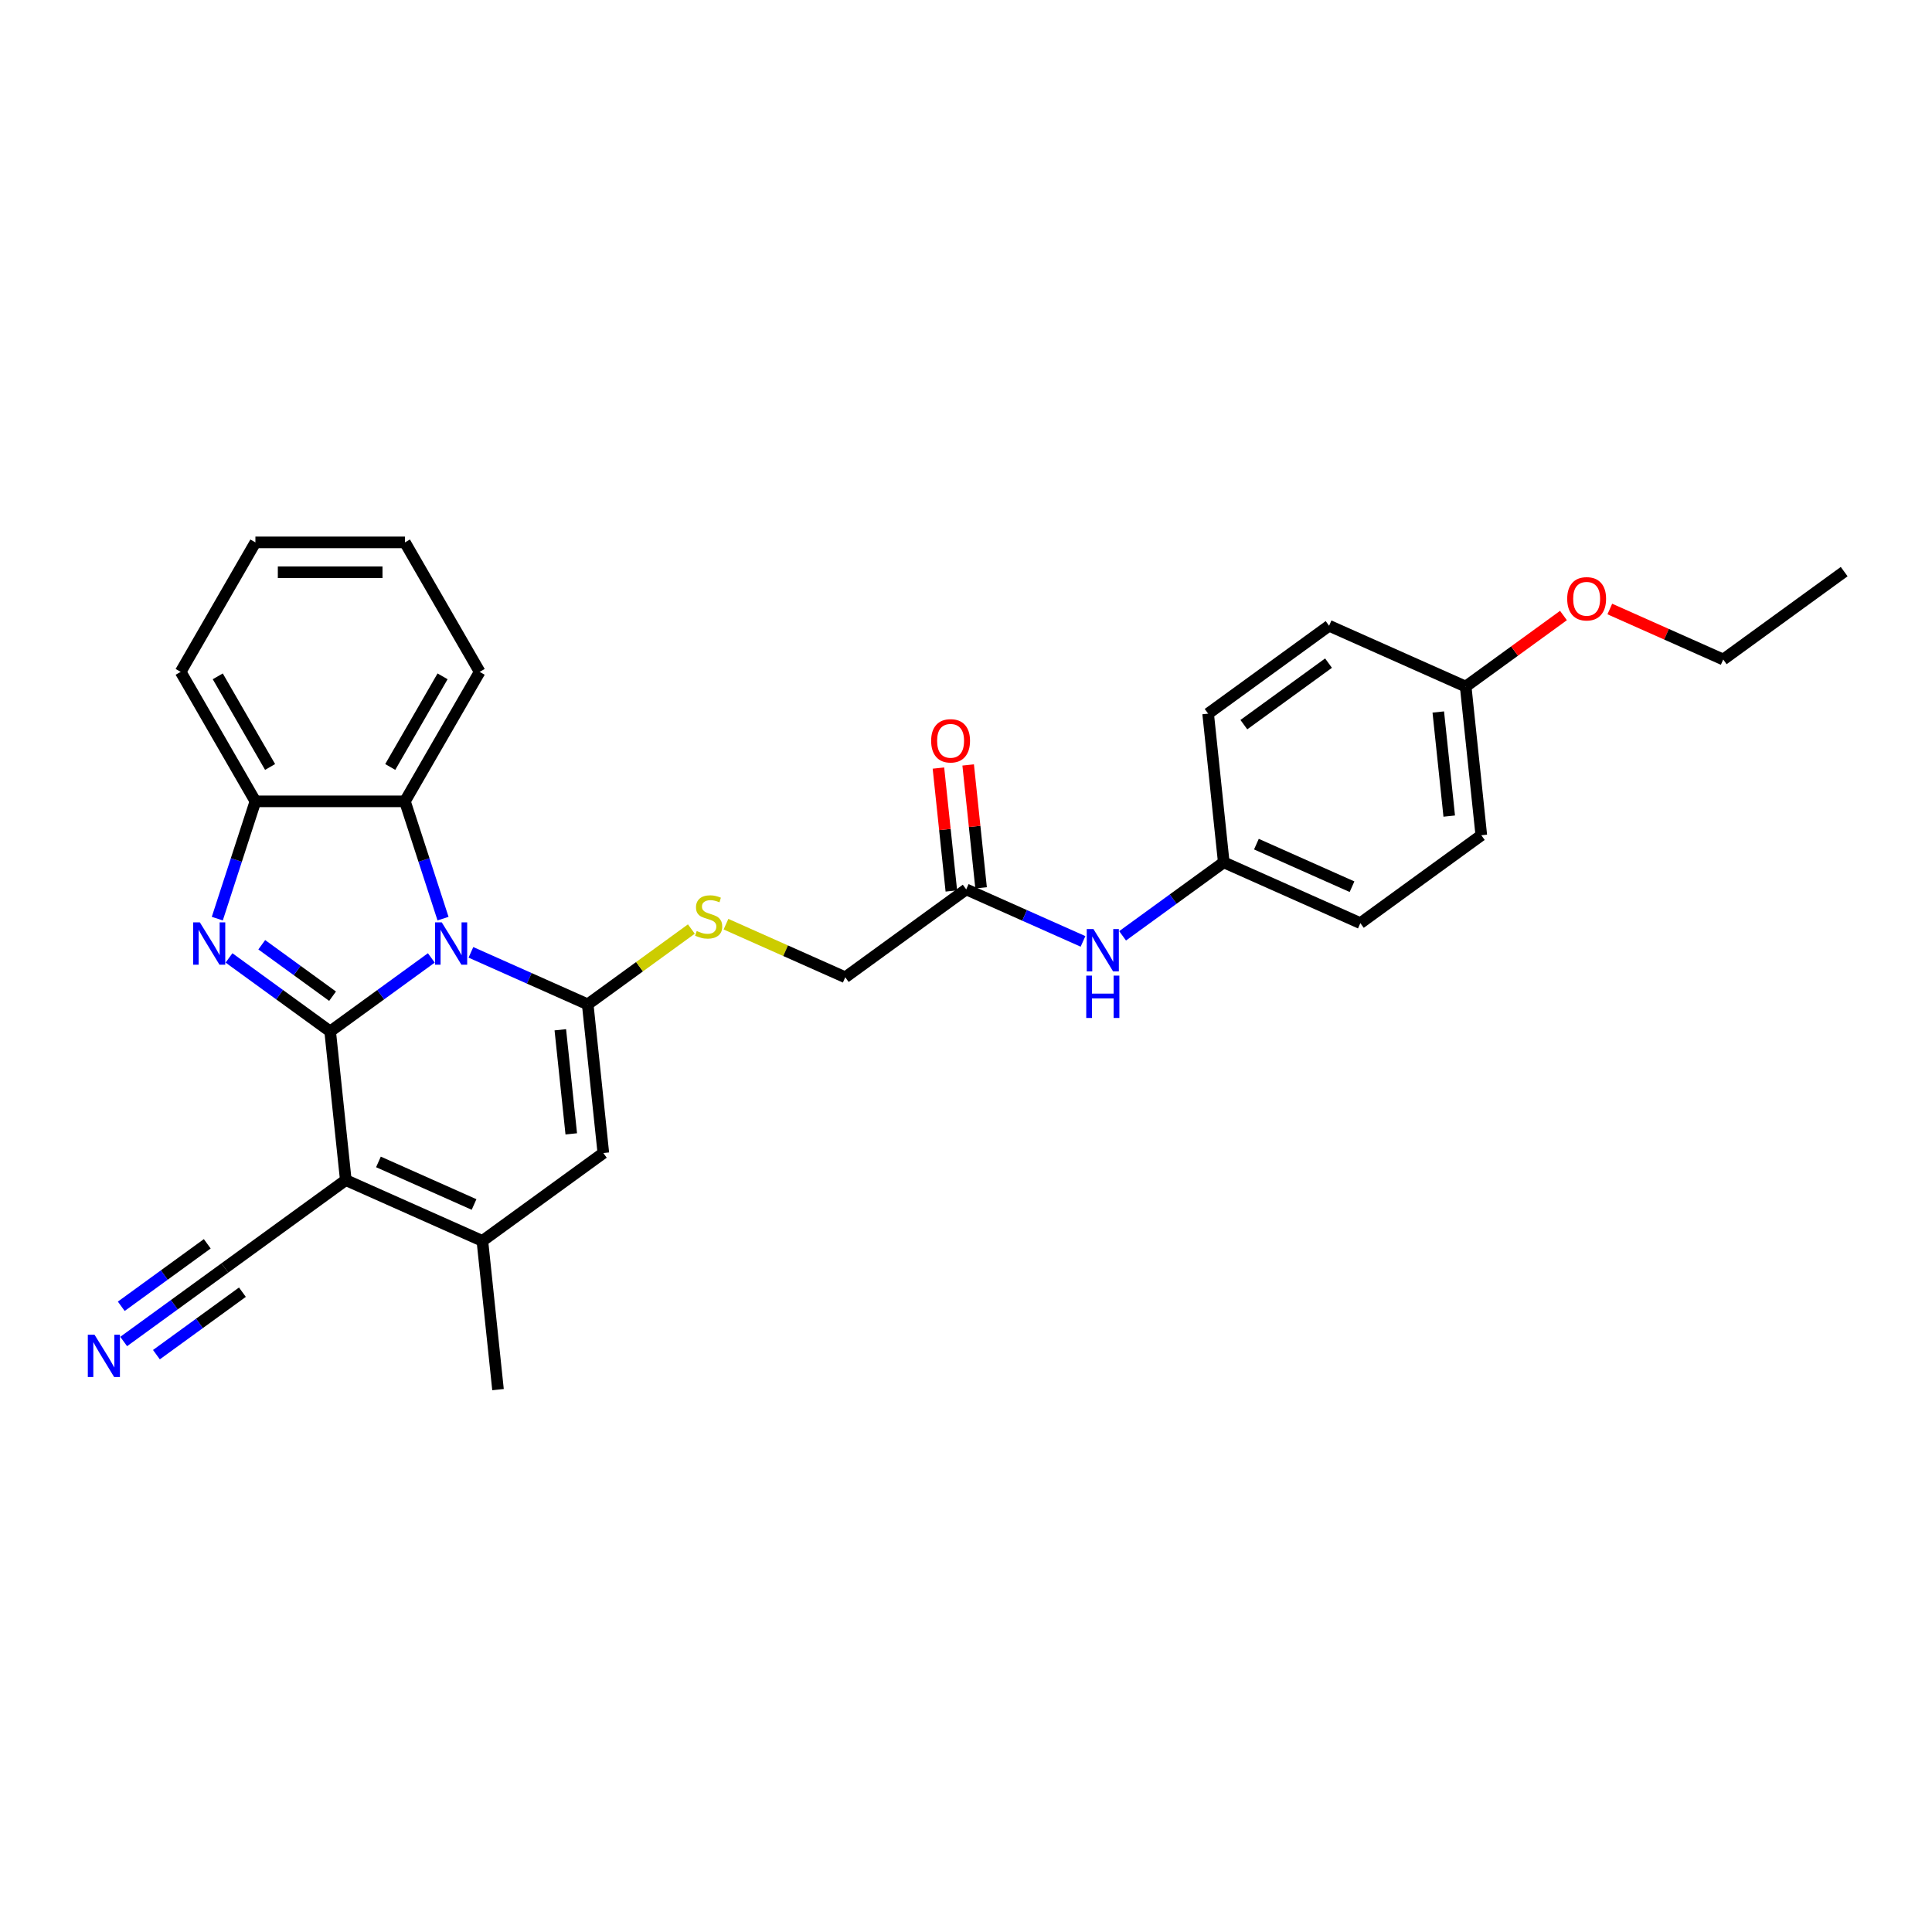 <?xml version='1.0' encoding='iso-8859-1'?>
<svg version='1.1' baseProfile='full'
              xmlns='http://www.w3.org/2000/svg'
                      xmlns:rdkit='http://www.rdkit.org/xml'
                      xmlns:xlink='http://www.w3.org/1999/xlink'
                  xml:space='preserve'
width='1000px' height='1000px' viewBox='0 0 1000 1000'>
<!-- END OF HEADER -->
<rect style='opacity:1.0;fill:#FFFFFF;stroke:none' width='1000' height='1000' x='0' y='0'> </rect>
<path class='bond-0' d='M 170.893,533.861 L 197.074,514.84' style='fill:none;fill-rule:evenodd;stroke:#000000;stroke-width:6px;stroke-linecap:butt;stroke-linejoin:miter;stroke-opacity:1' />
<path class='bond-0' d='M 197.074,514.84 L 223.255,495.818' style='fill:none;fill-rule:evenodd;stroke:#0000FF;stroke-width:6px;stroke-linecap:butt;stroke-linejoin:miter;stroke-opacity:1' />
<path class='bond-1' d='M 170.893,533.861 L 178.982,610.825' style='fill:none;fill-rule:evenodd;stroke:#000000;stroke-width:6px;stroke-linecap:butt;stroke-linejoin:miter;stroke-opacity:1' />
<path class='bond-3' d='M 170.893,533.861 L 144.712,514.84' style='fill:none;fill-rule:evenodd;stroke:#000000;stroke-width:6px;stroke-linecap:butt;stroke-linejoin:miter;stroke-opacity:1' />
<path class='bond-3' d='M 144.712,514.84 L 118.531,495.818' style='fill:none;fill-rule:evenodd;stroke:#0000FF;stroke-width:6px;stroke-linecap:butt;stroke-linejoin:miter;stroke-opacity:1' />
<path class='bond-3' d='M 172.136,515.633 L 153.809,502.318' style='fill:none;fill-rule:evenodd;stroke:#000000;stroke-width:6px;stroke-linecap:butt;stroke-linejoin:miter;stroke-opacity:1' />
<path class='bond-3' d='M 153.809,502.318 L 135.483,489.003' style='fill:none;fill-rule:evenodd;stroke:#0000FF;stroke-width:6px;stroke-linecap:butt;stroke-linejoin:miter;stroke-opacity:1' />
<path class='bond-2' d='M 243.747,492.936 L 273.972,506.393' style='fill:none;fill-rule:evenodd;stroke:#0000FF;stroke-width:6px;stroke-linecap:butt;stroke-linejoin:miter;stroke-opacity:1' />
<path class='bond-2' d='M 273.972,506.393 L 304.198,519.851' style='fill:none;fill-rule:evenodd;stroke:#000000;stroke-width:6px;stroke-linecap:butt;stroke-linejoin:miter;stroke-opacity:1' />
<path class='bond-6' d='M 229.312,475.481 L 219.449,445.128' style='fill:none;fill-rule:evenodd;stroke:#0000FF;stroke-width:6px;stroke-linecap:butt;stroke-linejoin:miter;stroke-opacity:1' />
<path class='bond-6' d='M 219.449,445.128 L 209.587,414.774' style='fill:none;fill-rule:evenodd;stroke:#000000;stroke-width:6px;stroke-linecap:butt;stroke-linejoin:miter;stroke-opacity:1' />
<path class='bond-4' d='M 178.982,610.825 L 249.679,642.302' style='fill:none;fill-rule:evenodd;stroke:#000000;stroke-width:6px;stroke-linecap:butt;stroke-linejoin:miter;stroke-opacity:1' />
<path class='bond-4' d='M 195.882,601.407 L 245.37,623.441' style='fill:none;fill-rule:evenodd;stroke:#000000;stroke-width:6px;stroke-linecap:butt;stroke-linejoin:miter;stroke-opacity:1' />
<path class='bond-8' d='M 178.982,610.825 L 116.374,656.313' style='fill:none;fill-rule:evenodd;stroke:#000000;stroke-width:6px;stroke-linecap:butt;stroke-linejoin:miter;stroke-opacity:1' />
<path class='bond-9' d='M 304.198,519.851 L 331.021,500.362' style='fill:none;fill-rule:evenodd;stroke:#000000;stroke-width:6px;stroke-linecap:butt;stroke-linejoin:miter;stroke-opacity:1' />
<path class='bond-9' d='M 331.021,500.362 L 357.844,480.874' style='fill:none;fill-rule:evenodd;stroke:#CCCC00;stroke-width:6px;stroke-linecap:butt;stroke-linejoin:miter;stroke-opacity:1' />
<path class='bond-30' d='M 304.198,519.851 L 312.287,596.814' style='fill:none;fill-rule:evenodd;stroke:#000000;stroke-width:6px;stroke-linecap:butt;stroke-linejoin:miter;stroke-opacity:1' />
<path class='bond-30' d='M 290.019,533.013 L 295.681,586.888' style='fill:none;fill-rule:evenodd;stroke:#000000;stroke-width:6px;stroke-linecap:butt;stroke-linejoin:miter;stroke-opacity:1' />
<path class='bond-7' d='M 112.474,475.481 L 122.336,445.128' style='fill:none;fill-rule:evenodd;stroke:#0000FF;stroke-width:6px;stroke-linecap:butt;stroke-linejoin:miter;stroke-opacity:1' />
<path class='bond-7' d='M 122.336,445.128 L 132.199,414.774' style='fill:none;fill-rule:evenodd;stroke:#000000;stroke-width:6px;stroke-linecap:butt;stroke-linejoin:miter;stroke-opacity:1' />
<path class='bond-5' d='M 249.679,642.302 L 312.287,596.814' style='fill:none;fill-rule:evenodd;stroke:#000000;stroke-width:6px;stroke-linecap:butt;stroke-linejoin:miter;stroke-opacity:1' />
<path class='bond-17' d='M 249.679,642.302 L 257.768,719.265' style='fill:none;fill-rule:evenodd;stroke:#000000;stroke-width:6px;stroke-linecap:butt;stroke-linejoin:miter;stroke-opacity:1' />
<path class='bond-22' d='M 209.587,414.774 L 248.28,347.754' style='fill:none;fill-rule:evenodd;stroke:#000000;stroke-width:6px;stroke-linecap:butt;stroke-linejoin:miter;stroke-opacity:1' />
<path class='bond-22' d='M 201.987,396.982 L 229.072,350.068' style='fill:none;fill-rule:evenodd;stroke:#000000;stroke-width:6px;stroke-linecap:butt;stroke-linejoin:miter;stroke-opacity:1' />
<path class='bond-29' d='M 209.587,414.774 L 132.199,414.774' style='fill:none;fill-rule:evenodd;stroke:#000000;stroke-width:6px;stroke-linecap:butt;stroke-linejoin:miter;stroke-opacity:1' />
<path class='bond-23' d='M 132.199,414.774 L 93.505,347.754' style='fill:none;fill-rule:evenodd;stroke:#000000;stroke-width:6px;stroke-linecap:butt;stroke-linejoin:miter;stroke-opacity:1' />
<path class='bond-23' d='M 139.799,396.982 L 112.713,350.068' style='fill:none;fill-rule:evenodd;stroke:#000000;stroke-width:6px;stroke-linecap:butt;stroke-linejoin:miter;stroke-opacity:1' />
<path class='bond-10' d='M 116.374,656.313 L 90.193,675.334' style='fill:none;fill-rule:evenodd;stroke:#000000;stroke-width:6px;stroke-linecap:butt;stroke-linejoin:miter;stroke-opacity:1' />
<path class='bond-10' d='M 90.193,675.334 L 64.012,694.356' style='fill:none;fill-rule:evenodd;stroke:#0000FF;stroke-width:6px;stroke-linecap:butt;stroke-linejoin:miter;stroke-opacity:1' />
<path class='bond-10' d='M 107.277,643.791 L 85.023,659.959' style='fill:none;fill-rule:evenodd;stroke:#000000;stroke-width:6px;stroke-linecap:butt;stroke-linejoin:miter;stroke-opacity:1' />
<path class='bond-10' d='M 85.023,659.959 L 62.769,676.128' style='fill:none;fill-rule:evenodd;stroke:#0000FF;stroke-width:6px;stroke-linecap:butt;stroke-linejoin:miter;stroke-opacity:1' />
<path class='bond-10' d='M 125.471,668.834 L 103.218,685.003' style='fill:none;fill-rule:evenodd;stroke:#000000;stroke-width:6px;stroke-linecap:butt;stroke-linejoin:miter;stroke-opacity:1' />
<path class='bond-10' d='M 103.218,685.003 L 80.964,701.171' style='fill:none;fill-rule:evenodd;stroke:#0000FF;stroke-width:6px;stroke-linecap:butt;stroke-linejoin:miter;stroke-opacity:1' />
<path class='bond-14' d='M 375.767,478.353 L 406.635,492.096' style='fill:none;fill-rule:evenodd;stroke:#CCCC00;stroke-width:6px;stroke-linecap:butt;stroke-linejoin:miter;stroke-opacity:1' />
<path class='bond-14' d='M 406.635,492.096 L 437.503,505.84' style='fill:none;fill-rule:evenodd;stroke:#000000;stroke-width:6px;stroke-linecap:butt;stroke-linejoin:miter;stroke-opacity:1' />
<path class='bond-11' d='M 500.111,460.352 L 437.503,505.84' style='fill:none;fill-rule:evenodd;stroke:#000000;stroke-width:6px;stroke-linecap:butt;stroke-linejoin:miter;stroke-opacity:1' />
<path class='bond-12' d='M 500.111,460.352 L 530.337,473.81' style='fill:none;fill-rule:evenodd;stroke:#000000;stroke-width:6px;stroke-linecap:butt;stroke-linejoin:miter;stroke-opacity:1' />
<path class='bond-12' d='M 530.337,473.81 L 560.562,487.267' style='fill:none;fill-rule:evenodd;stroke:#0000FF;stroke-width:6px;stroke-linecap:butt;stroke-linejoin:miter;stroke-opacity:1' />
<path class='bond-13' d='M 507.807,459.543 L 504.465,427.74' style='fill:none;fill-rule:evenodd;stroke:#000000;stroke-width:6px;stroke-linecap:butt;stroke-linejoin:miter;stroke-opacity:1' />
<path class='bond-13' d='M 504.465,427.74 L 501.122,395.937' style='fill:none;fill-rule:evenodd;stroke:#FF0000;stroke-width:6px;stroke-linecap:butt;stroke-linejoin:miter;stroke-opacity:1' />
<path class='bond-13' d='M 492.415,461.161 L 489.072,429.358' style='fill:none;fill-rule:evenodd;stroke:#000000;stroke-width:6px;stroke-linecap:butt;stroke-linejoin:miter;stroke-opacity:1' />
<path class='bond-13' d='M 489.072,429.358 L 485.729,397.554' style='fill:none;fill-rule:evenodd;stroke:#FF0000;stroke-width:6px;stroke-linecap:butt;stroke-linejoin:miter;stroke-opacity:1' />
<path class='bond-15' d='M 581.054,484.384 L 607.235,465.363' style='fill:none;fill-rule:evenodd;stroke:#0000FF;stroke-width:6px;stroke-linecap:butt;stroke-linejoin:miter;stroke-opacity:1' />
<path class='bond-15' d='M 607.235,465.363 L 633.416,446.341' style='fill:none;fill-rule:evenodd;stroke:#000000;stroke-width:6px;stroke-linecap:butt;stroke-linejoin:miter;stroke-opacity:1' />
<path class='bond-18' d='M 633.416,446.341 L 625.327,369.377' style='fill:none;fill-rule:evenodd;stroke:#000000;stroke-width:6px;stroke-linecap:butt;stroke-linejoin:miter;stroke-opacity:1' />
<path class='bond-19' d='M 633.416,446.341 L 704.114,477.818' style='fill:none;fill-rule:evenodd;stroke:#000000;stroke-width:6px;stroke-linecap:butt;stroke-linejoin:miter;stroke-opacity:1' />
<path class='bond-19' d='M 650.316,436.923 L 699.804,458.957' style='fill:none;fill-rule:evenodd;stroke:#000000;stroke-width:6px;stroke-linecap:butt;stroke-linejoin:miter;stroke-opacity:1' />
<path class='bond-16' d='M 758.632,355.367 L 766.721,432.33' style='fill:none;fill-rule:evenodd;stroke:#000000;stroke-width:6px;stroke-linecap:butt;stroke-linejoin:miter;stroke-opacity:1' />
<path class='bond-16' d='M 744.453,368.529 L 750.115,422.404' style='fill:none;fill-rule:evenodd;stroke:#000000;stroke-width:6px;stroke-linecap:butt;stroke-linejoin:miter;stroke-opacity:1' />
<path class='bond-24' d='M 758.632,355.367 L 783.939,336.98' style='fill:none;fill-rule:evenodd;stroke:#000000;stroke-width:6px;stroke-linecap:butt;stroke-linejoin:miter;stroke-opacity:1' />
<path class='bond-24' d='M 783.939,336.98 L 809.245,318.594' style='fill:none;fill-rule:evenodd;stroke:#FF0000;stroke-width:6px;stroke-linecap:butt;stroke-linejoin:miter;stroke-opacity:1' />
<path class='bond-32' d='M 758.632,355.367 L 687.935,323.89' style='fill:none;fill-rule:evenodd;stroke:#000000;stroke-width:6px;stroke-linecap:butt;stroke-linejoin:miter;stroke-opacity:1' />
<path class='bond-21' d='M 625.327,369.377 L 687.935,323.89' style='fill:none;fill-rule:evenodd;stroke:#000000;stroke-width:6px;stroke-linecap:butt;stroke-linejoin:miter;stroke-opacity:1' />
<path class='bond-21' d='M 643.816,375.076 L 687.641,343.235' style='fill:none;fill-rule:evenodd;stroke:#000000;stroke-width:6px;stroke-linecap:butt;stroke-linejoin:miter;stroke-opacity:1' />
<path class='bond-20' d='M 704.114,477.818 L 766.721,432.33' style='fill:none;fill-rule:evenodd;stroke:#000000;stroke-width:6px;stroke-linecap:butt;stroke-linejoin:miter;stroke-opacity:1' />
<path class='bond-26' d='M 248.28,347.754 L 209.587,280.735' style='fill:none;fill-rule:evenodd;stroke:#000000;stroke-width:6px;stroke-linecap:butt;stroke-linejoin:miter;stroke-opacity:1' />
<path class='bond-27' d='M 93.505,347.754 L 132.199,280.735' style='fill:none;fill-rule:evenodd;stroke:#000000;stroke-width:6px;stroke-linecap:butt;stroke-linejoin:miter;stroke-opacity:1' />
<path class='bond-25' d='M 833.235,315.22 L 862.586,328.288' style='fill:none;fill-rule:evenodd;stroke:#FF0000;stroke-width:6px;stroke-linecap:butt;stroke-linejoin:miter;stroke-opacity:1' />
<path class='bond-25' d='M 862.586,328.288 L 891.937,341.356' style='fill:none;fill-rule:evenodd;stroke:#000000;stroke-width:6px;stroke-linecap:butt;stroke-linejoin:miter;stroke-opacity:1' />
<path class='bond-28' d='M 891.937,341.356 L 954.545,295.868' style='fill:none;fill-rule:evenodd;stroke:#000000;stroke-width:6px;stroke-linecap:butt;stroke-linejoin:miter;stroke-opacity:1' />
<path class='bond-31' d='M 209.587,280.735 L 132.199,280.735' style='fill:none;fill-rule:evenodd;stroke:#000000;stroke-width:6px;stroke-linecap:butt;stroke-linejoin:miter;stroke-opacity:1' />
<path class='bond-31' d='M 197.978,296.212 L 143.807,296.212' style='fill:none;fill-rule:evenodd;stroke:#000000;stroke-width:6px;stroke-linecap:butt;stroke-linejoin:miter;stroke-opacity:1' />
<path  class='atom-1' d='M 228.656 477.416
L 235.838 489.024
Q 236.55 490.17, 237.695 492.243
Q 238.84 494.317, 238.902 494.441
L 238.902 477.416
L 241.812 477.416
L 241.812 499.332
L 238.81 499.332
L 231.102 486.641
Q 230.204 485.155, 229.244 483.452
Q 228.316 481.75, 228.037 481.223
L 228.037 499.332
L 225.189 499.332
L 225.189 477.416
L 228.656 477.416
' fill='#0000FF'/>
<path  class='atom-4' d='M 103.44 477.416
L 110.622 489.024
Q 111.334 490.17, 112.479 492.243
Q 113.625 494.317, 113.686 494.441
L 113.686 477.416
L 116.596 477.416
L 116.596 499.332
L 113.594 499.332
L 105.886 486.641
Q 104.988 485.155, 104.028 483.452
Q 103.1 481.75, 102.821 481.223
L 102.821 499.332
L 99.973 499.332
L 99.973 477.416
L 103.44 477.416
' fill='#0000FF'/>
<path  class='atom-10' d='M 360.615 481.885
Q 360.863 481.978, 361.884 482.411
Q 362.906 482.845, 364.02 483.123
Q 365.165 483.371, 366.28 483.371
Q 368.354 483.371, 369.561 482.381
Q 370.768 481.359, 370.768 479.595
Q 370.768 478.387, 370.149 477.644
Q 369.561 476.901, 368.632 476.499
Q 367.704 476.097, 366.156 475.632
Q 364.206 475.044, 363.029 474.487
Q 361.884 473.93, 361.048 472.754
Q 360.243 471.577, 360.243 469.596
Q 360.243 466.841, 362.101 465.139
Q 363.989 463.436, 367.704 463.436
Q 370.242 463.436, 373.121 464.643
L 372.409 467.027
Q 369.778 465.943, 367.796 465.943
Q 365.661 465.943, 364.484 466.841
Q 363.308 467.708, 363.339 469.225
Q 363.339 470.401, 363.927 471.113
Q 364.546 471.825, 365.413 472.227
Q 366.311 472.63, 367.796 473.094
Q 369.778 473.713, 370.954 474.332
Q 372.13 474.951, 372.966 476.22
Q 373.833 477.459, 373.833 479.595
Q 373.833 482.628, 371.79 484.269
Q 369.778 485.878, 366.404 485.878
Q 364.453 485.878, 362.967 485.445
Q 361.513 485.043, 359.779 484.331
L 360.615 481.885
' fill='#CCCC00'/>
<path  class='atom-11' d='M 48.922 690.842
L 56.103 702.45
Q 56.815 703.595, 57.96 705.669
Q 59.106 707.743, 59.168 707.867
L 59.168 690.842
L 62.077 690.842
L 62.077 712.758
L 59.075 712.758
L 51.367 700.067
Q 50.469 698.581, 49.51 696.878
Q 48.581 695.176, 48.302 694.649
L 48.302 712.758
L 45.455 712.758
L 45.455 690.842
L 48.922 690.842
' fill='#0000FF'/>
<path  class='atom-13' d='M 565.964 480.871
L 573.145 492.479
Q 573.857 493.624, 575.003 495.698
Q 576.148 497.772, 576.21 497.896
L 576.21 480.871
L 579.12 480.871
L 579.12 502.787
L 576.117 502.787
L 568.409 490.095
Q 567.512 488.609, 566.552 486.907
Q 565.623 485.204, 565.345 484.678
L 565.345 502.787
L 562.497 502.787
L 562.497 480.871
L 565.964 480.871
' fill='#0000FF'/>
<path  class='atom-13' d='M 562.234 504.978
L 565.205 504.978
L 565.205 514.296
L 576.411 514.296
L 576.411 504.978
L 579.383 504.978
L 579.383 526.895
L 576.411 526.895
L 576.411 516.772
L 565.205 516.772
L 565.205 526.895
L 562.234 526.895
L 562.234 504.978
' fill='#0000FF'/>
<path  class='atom-14' d='M 481.961 383.45
Q 481.961 378.188, 484.562 375.247
Q 487.162 372.307, 492.022 372.307
Q 496.882 372.307, 499.482 375.247
Q 502.082 378.188, 502.082 383.45
Q 502.082 388.775, 499.451 391.808
Q 496.82 394.811, 492.022 394.811
Q 487.193 394.811, 484.562 391.808
Q 481.961 388.806, 481.961 383.45
M 492.022 392.334
Q 495.365 392.334, 497.16 390.106
Q 498.987 387.846, 498.987 383.45
Q 498.987 379.148, 497.16 376.981
Q 495.365 374.783, 492.022 374.783
Q 488.679 374.783, 486.852 376.95
Q 485.057 379.117, 485.057 383.45
Q 485.057 387.877, 486.852 390.106
Q 488.679 392.334, 492.022 392.334
' fill='#FF0000'/>
<path  class='atom-25' d='M 811.18 309.941
Q 811.18 304.679, 813.78 301.738
Q 816.38 298.797, 821.24 298.797
Q 826.1 298.797, 828.7 301.738
Q 831.301 304.679, 831.301 309.941
Q 831.301 315.265, 828.669 318.299
Q 826.038 321.302, 821.24 321.302
Q 816.411 321.302, 813.78 318.299
Q 811.18 315.296, 811.18 309.941
M 821.24 318.825
Q 824.583 318.825, 826.379 316.596
Q 828.205 314.337, 828.205 309.941
Q 828.205 305.638, 826.379 303.471
Q 824.583 301.274, 821.24 301.274
Q 817.897 301.274, 816.071 303.441
Q 814.275 305.607, 814.275 309.941
Q 814.275 314.368, 816.071 316.596
Q 817.897 318.825, 821.24 318.825
' fill='#FF0000'/>
</svg>
